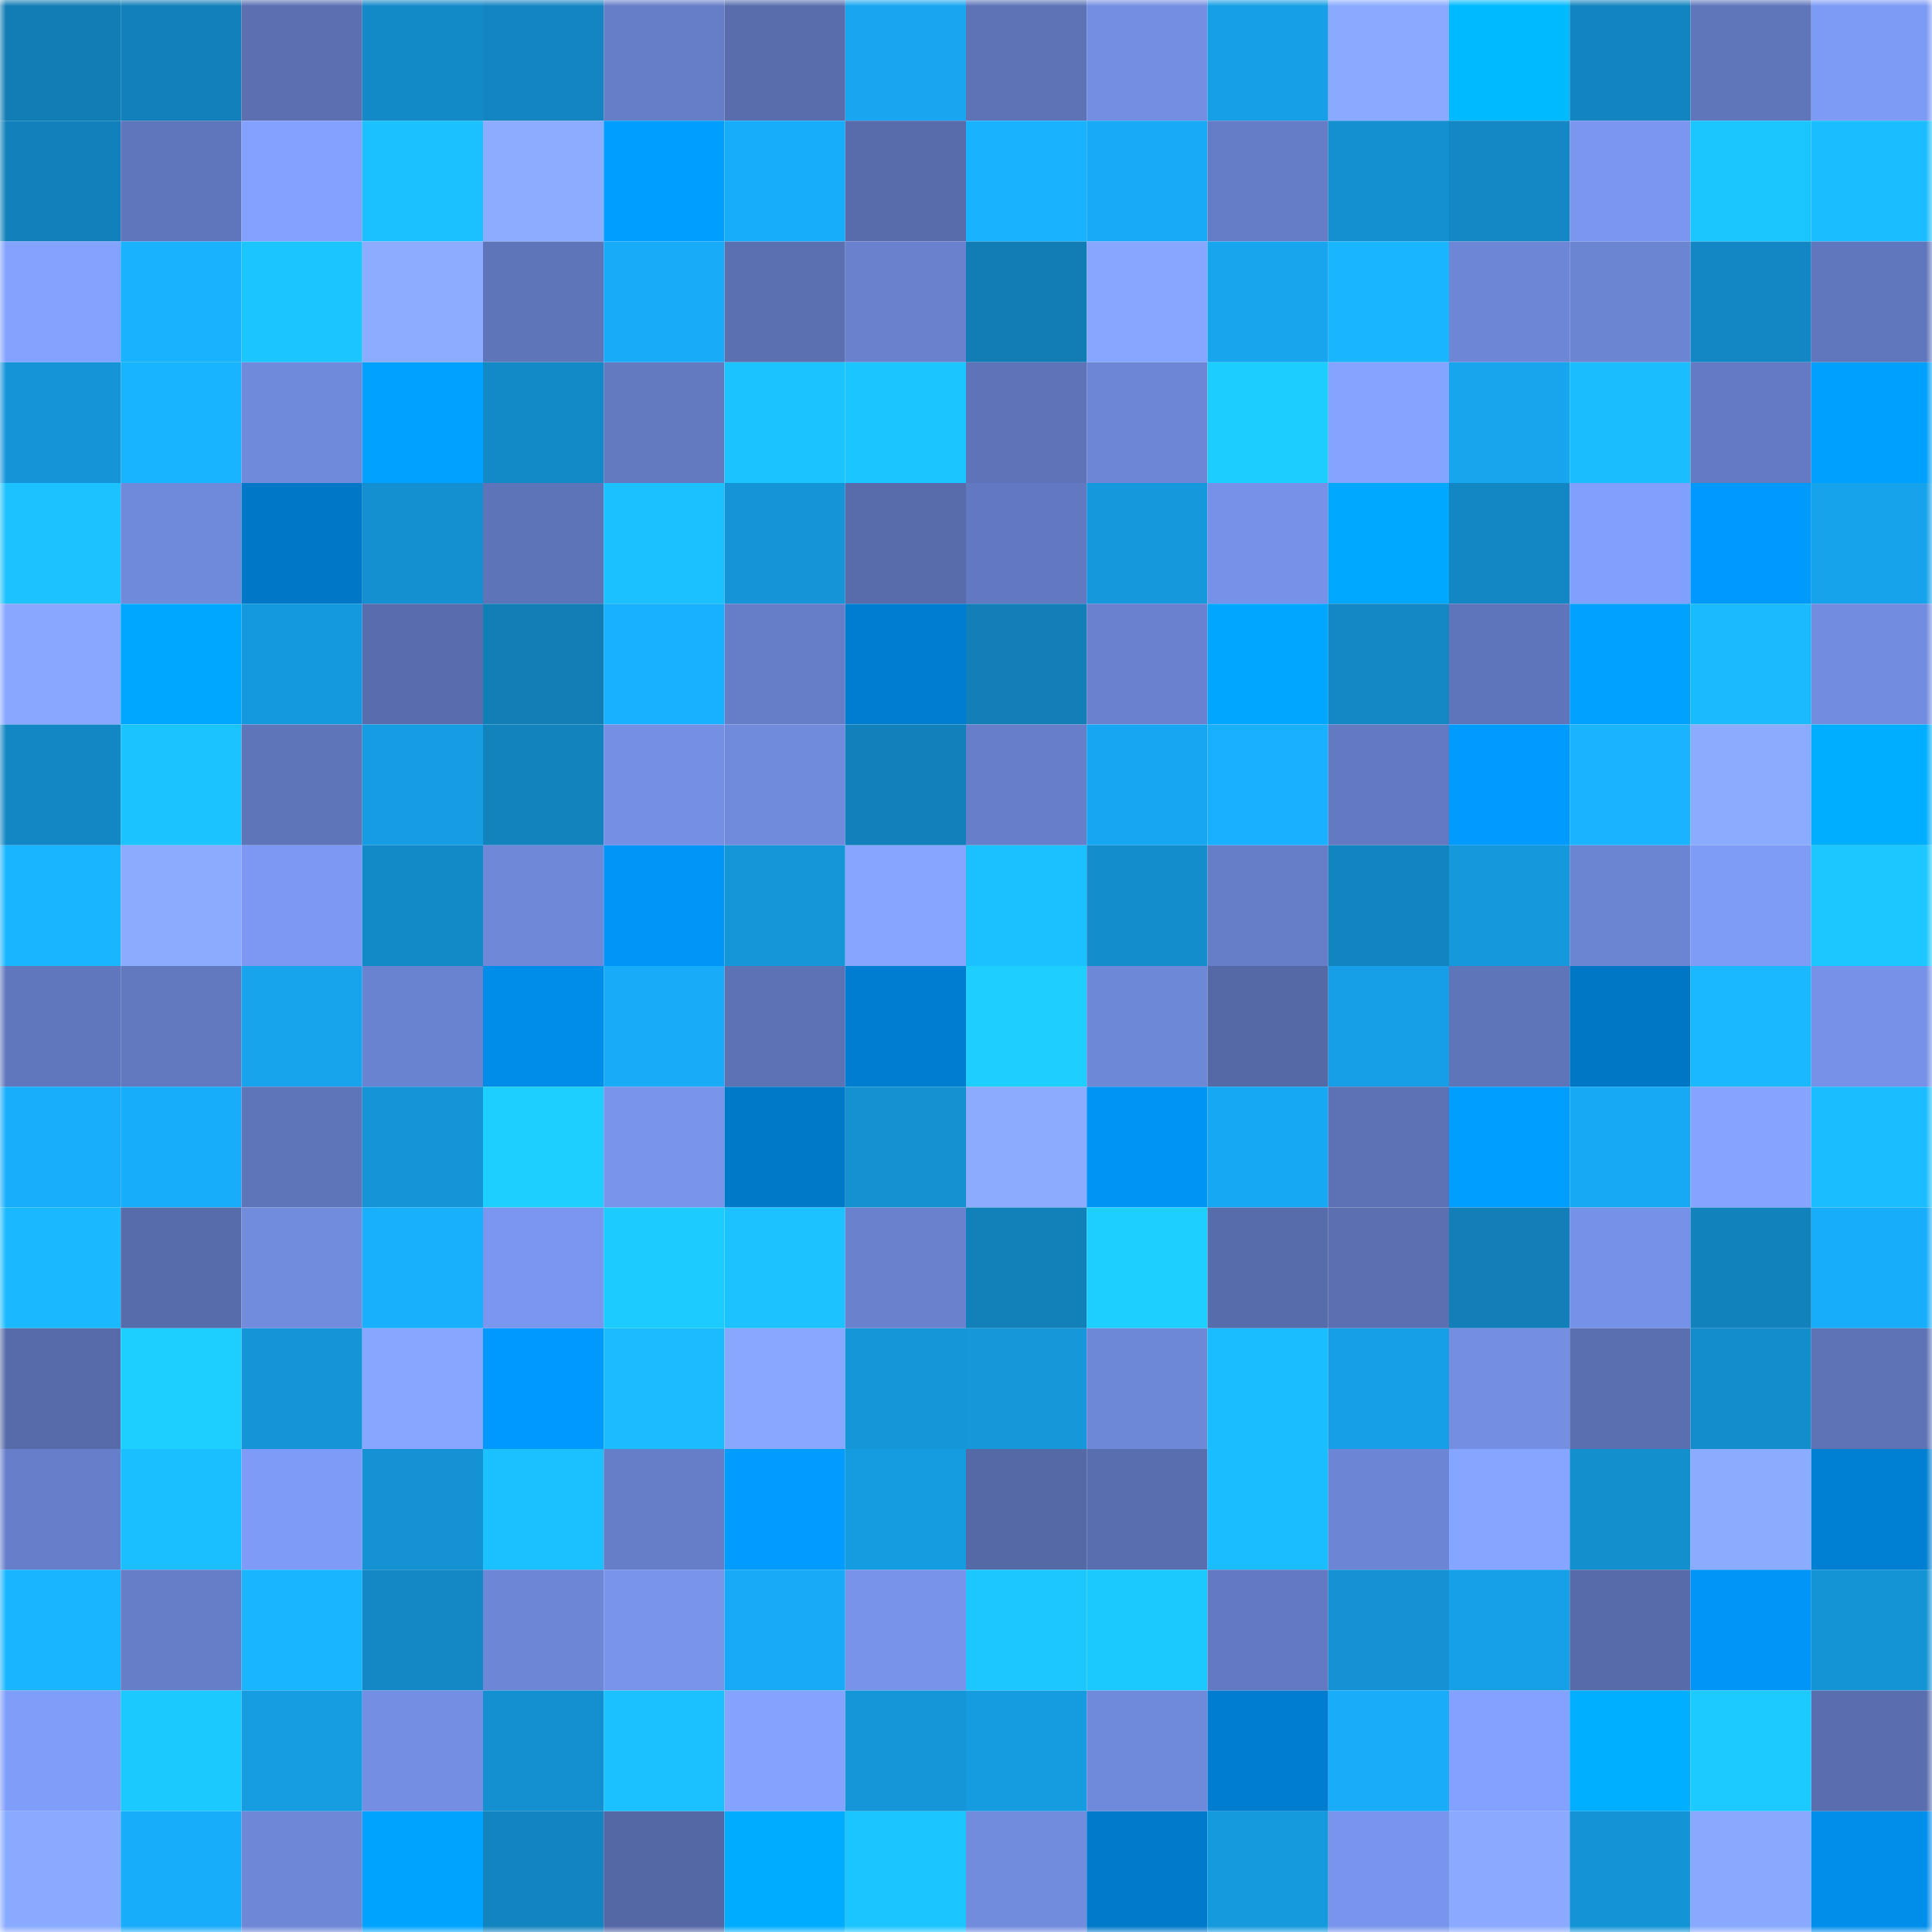 <svg viewBox="0 0 160 160" fill="none" role="img" xmlns="http://www.w3.org/2000/svg" width="240" height="240" name="ens%2Cfrogville.eth"><mask id="308508887" mask-type="alpha" maskUnits="userSpaceOnUse" x="0" y="0" width="160" height="160"><rect width="160" height="160" fill="#FFFFFF"></rect></mask><g mask="url(#308508887)"><rect x="0" y="0" width="10" height="10" fill="#117db4"></rect><rect x="10" y="0" width="10" height="10" fill="#1280ba"></rect><rect x="20" y="0" width="10" height="10" fill="#5b6fb1"></rect><rect x="30" y="0" width="10" height="10" fill="#138ac8"></rect><rect x="40" y="0" width="10" height="10" fill="#1386c2"></rect><rect x="50" y="0" width="10" height="10" fill="#667ec8"></rect><rect x="60" y="0" width="10" height="10" fill="#596dad"></rect><rect x="70" y="0" width="10" height="10" fill="#17a6ef"></rect><rect x="80" y="0" width="10" height="10" fill="#5d73b6"></rect><rect x="90" y="0" width="10" height="10" fill="#748ee2"></rect><rect x="100" y="0" width="10" height="10" fill="#169fe5"></rect><rect x="110" y="0" width="10" height="10" fill="#8aaaff"></rect><rect x="120" y="0" width="10" height="10" fill="#00baff"></rect><rect x="130" y="0" width="10" height="10" fill="#1284bf"></rect><rect x="140" y="0" width="10" height="10" fill="#6076bb"></rect><rect x="150" y="0" width="10" height="10" fill="#7d9af5"></rect><rect x="0" y="10" width="10" height="10" fill="#1281bb"></rect><rect x="10" y="10" width="10" height="10" fill="#6076bc"></rect><rect x="20" y="10" width="10" height="10" fill="#83a1ff"></rect><rect x="30" y="10" width="10" height="10" fill="#1bc1ff"></rect><rect x="40" y="10" width="10" height="10" fill="#8cacff"></rect><rect x="50" y="10" width="10" height="10" fill="#009eff"></rect><rect x="60" y="10" width="10" height="10" fill="#18adfa"></rect><rect x="70" y="10" width="10" height="10" fill="#586cac"></rect><rect x="80" y="10" width="10" height="10" fill="#19b2ff"></rect><rect x="90" y="10" width="10" height="10" fill="#18aaf6"></rect><rect x="100" y="10" width="10" height="10" fill="#657cc6"></rect><rect x="110" y="10" width="10" height="10" fill="#148fcf"></rect><rect x="120" y="10" width="10" height="10" fill="#1388c4"></rect><rect x="130" y="10" width="10" height="10" fill="#7a96ef"></rect><rect x="140" y="10" width="10" height="10" fill="#1bc6ff"></rect><rect x="150" y="10" width="10" height="10" fill="#1abdff"></rect><rect x="0" y="20" width="10" height="10" fill="#84a3ff"></rect><rect x="10" y="20" width="10" height="10" fill="#19b2ff"></rect><rect x="20" y="20" width="10" height="10" fill="#1bc5ff"></rect><rect x="30" y="20" width="10" height="10" fill="#8cacff"></rect><rect x="40" y="20" width="10" height="10" fill="#5f75ba"></rect><rect x="50" y="20" width="10" height="10" fill="#18abf8"></rect><rect x="60" y="20" width="10" height="10" fill="#5b70b1"></rect><rect x="70" y="20" width="10" height="10" fill="#6a82ce"></rect><rect x="80" y="20" width="10" height="10" fill="#117db4"></rect><rect x="90" y="20" width="10" height="10" fill="#87a6ff"></rect><rect x="100" y="20" width="10" height="10" fill="#17a5ee"></rect><rect x="110" y="20" width="10" height="10" fill="#19b6ff"></rect><rect x="120" y="20" width="10" height="10" fill="#6d86d5"></rect><rect x="130" y="20" width="10" height="10" fill="#6c85d3"></rect><rect x="140" y="20" width="10" height="10" fill="#1387c4"></rect><rect x="150" y="20" width="10" height="10" fill="#6177bd"></rect><rect x="0" y="30" width="10" height="10" fill="#1595d8"></rect><rect x="10" y="30" width="10" height="10" fill="#19b4ff"></rect><rect x="20" y="30" width="10" height="10" fill="#708adb"></rect><rect x="30" y="30" width="10" height="10" fill="#00a1ff"></rect><rect x="40" y="30" width="10" height="10" fill="#138ac8"></rect><rect x="50" y="30" width="10" height="10" fill="#637ac1"></rect><rect x="60" y="30" width="10" height="10" fill="#1bc4ff"></rect><rect x="70" y="30" width="10" height="10" fill="#1bc5ff"></rect><rect x="80" y="30" width="10" height="10" fill="#5e73b8"></rect><rect x="90" y="30" width="10" height="10" fill="#6d86d5"></rect><rect x="100" y="30" width="10" height="10" fill="#1ccdff"></rect><rect x="110" y="30" width="10" height="10" fill="#85a4ff"></rect><rect x="120" y="30" width="10" height="10" fill="#17a5ee"></rect><rect x="130" y="30" width="10" height="10" fill="#1abeff"></rect><rect x="140" y="30" width="10" height="10" fill="#647bc4"></rect><rect x="150" y="30" width="10" height="10" fill="#00a0ff"></rect><rect x="0" y="40" width="10" height="10" fill="#1bc2ff"></rect><rect x="10" y="40" width="10" height="10" fill="#708adb"></rect><rect x="20" y="40" width="10" height="10" fill="#0078c7"></rect><rect x="30" y="40" width="10" height="10" fill="#148fcf"></rect><rect x="40" y="40" width="10" height="10" fill="#5e74b9"></rect><rect x="50" y="40" width="10" height="10" fill="#1bc0ff"></rect><rect x="60" y="40" width="10" height="10" fill="#1595d7"></rect><rect x="70" y="40" width="10" height="10" fill="#586cac"></rect><rect x="80" y="40" width="10" height="10" fill="#6279c1"></rect><rect x="90" y="40" width="10" height="10" fill="#1598dc"></rect><rect x="100" y="40" width="10" height="10" fill="#7691e7"></rect><rect x="110" y="40" width="10" height="10" fill="#00a8ff"></rect><rect x="120" y="40" width="10" height="10" fill="#1387c4"></rect><rect x="130" y="40" width="10" height="10" fill="#819ffc"></rect><rect x="140" y="40" width="10" height="10" fill="#0099fe"></rect><rect x="150" y="40" width="10" height="10" fill="#17a3ec"></rect><rect x="0" y="50" width="10" height="10" fill="#88a7ff"></rect><rect x="10" y="50" width="10" height="10" fill="#00a7ff"></rect><rect x="20" y="50" width="10" height="10" fill="#1599de"></rect><rect x="30" y="50" width="10" height="10" fill="#596dae"></rect><rect x="40" y="50" width="10" height="10" fill="#117eb6"></rect><rect x="50" y="50" width="10" height="10" fill="#18b1ff"></rect><rect x="60" y="50" width="10" height="10" fill="#667ec8"></rect><rect x="70" y="50" width="10" height="10" fill="#007dd0"></rect><rect x="80" y="50" width="10" height="10" fill="#127fb8"></rect><rect x="90" y="50" width="10" height="10" fill="#6981ce"></rect><rect x="100" y="50" width="10" height="10" fill="#00a6ff"></rect><rect x="110" y="50" width="10" height="10" fill="#1388c4"></rect><rect x="120" y="50" width="10" height="10" fill="#5f75bb"></rect><rect x="130" y="50" width="10" height="10" fill="#00a1ff"></rect><rect x="140" y="50" width="10" height="10" fill="#1abaff"></rect><rect x="150" y="50" width="10" height="10" fill="#728de0"></rect><rect x="0" y="60" width="10" height="10" fill="#1387c3"></rect><rect x="10" y="60" width="10" height="10" fill="#1bc4ff"></rect><rect x="20" y="60" width="10" height="10" fill="#5f75ba"></rect><rect x="30" y="60" width="10" height="10" fill="#169ce2"></rect><rect x="40" y="60" width="10" height="10" fill="#1283bd"></rect><rect x="50" y="60" width="10" height="10" fill="#758fe4"></rect><rect x="60" y="60" width="10" height="10" fill="#718bdc"></rect><rect x="70" y="60" width="10" height="10" fill="#1281bb"></rect><rect x="80" y="60" width="10" height="10" fill="#677fca"></rect><rect x="90" y="60" width="10" height="10" fill="#17a7f2"></rect><rect x="100" y="60" width="10" height="10" fill="#18b0ff"></rect><rect x="110" y="60" width="10" height="10" fill="#637ac2"></rect><rect x="120" y="60" width="10" height="10" fill="#009bff"></rect><rect x="130" y="60" width="10" height="10" fill="#19b3ff"></rect><rect x="140" y="60" width="10" height="10" fill="#8babff"></rect><rect x="150" y="60" width="10" height="10" fill="#00aeff"></rect><rect x="0" y="70" width="10" height="10" fill="#19b6ff"></rect><rect x="10" y="70" width="10" height="10" fill="#8babff"></rect><rect x="20" y="70" width="10" height="10" fill="#7c98f2"></rect><rect x="30" y="70" width="10" height="10" fill="#138ac8"></rect><rect x="40" y="70" width="10" height="10" fill="#6f88d8"></rect><rect x="50" y="70" width="10" height="10" fill="#0095f7"></rect><rect x="60" y="70" width="10" height="10" fill="#1596d9"></rect><rect x="70" y="70" width="10" height="10" fill="#86a5ff"></rect><rect x="80" y="70" width="10" height="10" fill="#1bc1ff"></rect><rect x="90" y="70" width="10" height="10" fill="#148dcc"></rect><rect x="100" y="70" width="10" height="10" fill="#667dc7"></rect><rect x="110" y="70" width="10" height="10" fill="#1285c0"></rect><rect x="120" y="70" width="10" height="10" fill="#1598dc"></rect><rect x="130" y="70" width="10" height="10" fill="#6c85d3"></rect><rect x="140" y="70" width="10" height="10" fill="#7e9bf6"></rect><rect x="150" y="70" width="10" height="10" fill="#1cc7ff"></rect><rect x="0" y="80" width="10" height="10" fill="#6177bd"></rect><rect x="10" y="80" width="10" height="10" fill="#6279c0"></rect><rect x="20" y="80" width="10" height="10" fill="#17a4ec"></rect><rect x="30" y="80" width="10" height="10" fill="#6a83d0"></rect><rect x="40" y="80" width="10" height="10" fill="#008dea"></rect><rect x="50" y="80" width="10" height="10" fill="#18abf8"></rect><rect x="60" y="80" width="10" height="10" fill="#5c72b4"></rect><rect x="70" y="80" width="10" height="10" fill="#007dd0"></rect><rect x="80" y="80" width="10" height="10" fill="#1dceff"></rect><rect x="90" y="80" width="10" height="10" fill="#6e88d8"></rect><rect x="100" y="80" width="10" height="10" fill="#5569a7"></rect><rect x="110" y="80" width="10" height="10" fill="#169fe6"></rect><rect x="120" y="80" width="10" height="10" fill="#5f75ba"></rect><rect x="130" y="80" width="10" height="10" fill="#0077c5"></rect><rect x="140" y="80" width="10" height="10" fill="#1ab9ff"></rect><rect x="150" y="80" width="10" height="10" fill="#7691e7"></rect><rect x="0" y="90" width="10" height="10" fill="#18aefc"></rect><rect x="10" y="90" width="10" height="10" fill="#18adfa"></rect><rect x="20" y="90" width="10" height="10" fill="#5f75ba"></rect><rect x="30" y="90" width="10" height="10" fill="#1595d7"></rect><rect x="40" y="90" width="10" height="10" fill="#1dcfff"></rect><rect x="50" y="90" width="10" height="10" fill="#7894eb"></rect><rect x="60" y="90" width="10" height="10" fill="#0079c9"></rect><rect x="70" y="90" width="10" height="10" fill="#1491d1"></rect><rect x="80" y="90" width="10" height="10" fill="#8babff"></rect><rect x="90" y="90" width="10" height="10" fill="#0094f5"></rect><rect x="100" y="90" width="10" height="10" fill="#17a8f3"></rect><rect x="110" y="90" width="10" height="10" fill="#5c72b4"></rect><rect x="120" y="90" width="10" height="10" fill="#009fff"></rect><rect x="130" y="90" width="10" height="10" fill="#17a9f4"></rect><rect x="140" y="90" width="10" height="10" fill="#85a4ff"></rect><rect x="150" y="90" width="10" height="10" fill="#1abdff"></rect><rect x="0" y="100" width="10" height="10" fill="#1ab9ff"></rect><rect x="10" y="100" width="10" height="10" fill="#576cab"></rect><rect x="20" y="100" width="10" height="10" fill="#718bdd"></rect><rect x="30" y="100" width="10" height="10" fill="#18affc"></rect><rect x="40" y="100" width="10" height="10" fill="#7a96ee"></rect><rect x="50" y="100" width="10" height="10" fill="#1ccbff"></rect><rect x="60" y="100" width="10" height="10" fill="#1bc2ff"></rect><rect x="70" y="100" width="10" height="10" fill="#6a82ce"></rect><rect x="80" y="100" width="10" height="10" fill="#1281ba"></rect><rect x="90" y="100" width="10" height="10" fill="#1dcfff"></rect><rect x="100" y="100" width="10" height="10" fill="#576cab"></rect><rect x="110" y="100" width="10" height="10" fill="#5b6fb1"></rect><rect x="120" y="100" width="10" height="10" fill="#127fb8"></rect><rect x="130" y="100" width="10" height="10" fill="#7692e8"></rect><rect x="140" y="100" width="10" height="10" fill="#1282bc"></rect><rect x="150" y="100" width="10" height="10" fill="#18adfb"></rect><rect x="0" y="110" width="10" height="10" fill="#576baa"></rect><rect x="10" y="110" width="10" height="10" fill="#1dcfff"></rect><rect x="20" y="110" width="10" height="10" fill="#1595d8"></rect><rect x="30" y="110" width="10" height="10" fill="#87a6ff"></rect><rect x="40" y="110" width="10" height="10" fill="#0099fe"></rect><rect x="50" y="110" width="10" height="10" fill="#1abbff"></rect><rect x="60" y="110" width="10" height="10" fill="#88a7ff"></rect><rect x="70" y="110" width="10" height="10" fill="#1596d9"></rect><rect x="80" y="110" width="10" height="10" fill="#1597da"></rect><rect x="90" y="110" width="10" height="10" fill="#6e88d8"></rect><rect x="100" y="110" width="10" height="10" fill="#1abdff"></rect><rect x="110" y="110" width="10" height="10" fill="#169fe6"></rect><rect x="120" y="110" width="10" height="10" fill="#748ee2"></rect><rect x="130" y="110" width="10" height="10" fill="#5a6fb0"></rect><rect x="140" y="110" width="10" height="10" fill="#148dcc"></rect><rect x="150" y="110" width="10" height="10" fill="#5d73b6"></rect><rect x="0" y="120" width="10" height="10" fill="#677fca"></rect><rect x="10" y="120" width="10" height="10" fill="#1abfff"></rect><rect x="20" y="120" width="10" height="10" fill="#7e9bf7"></rect><rect x="30" y="120" width="10" height="10" fill="#1492d3"></rect><rect x="40" y="120" width="10" height="10" fill="#1bc1ff"></rect><rect x="50" y="120" width="10" height="10" fill="#667ec8"></rect><rect x="60" y="120" width="10" height="10" fill="#009cff"></rect><rect x="70" y="120" width="10" height="10" fill="#159be0"></rect><rect x="80" y="120" width="10" height="10" fill="#5569a7"></rect><rect x="90" y="120" width="10" height="10" fill="#596eae"></rect><rect x="100" y="120" width="10" height="10" fill="#1abdff"></rect><rect x="110" y="120" width="10" height="10" fill="#6c85d4"></rect><rect x="120" y="120" width="10" height="10" fill="#86a5ff"></rect><rect x="130" y="120" width="10" height="10" fill="#148fce"></rect><rect x="140" y="120" width="10" height="10" fill="#8babff"></rect><rect x="150" y="120" width="10" height="10" fill="#0080d3"></rect><rect x="0" y="130" width="10" height="10" fill="#19b6ff"></rect><rect x="10" y="130" width="10" height="10" fill="#667dc7"></rect><rect x="20" y="130" width="10" height="10" fill="#19b6ff"></rect><rect x="30" y="130" width="10" height="10" fill="#1388c4"></rect><rect x="40" y="130" width="10" height="10" fill="#6d87d6"></rect><rect x="50" y="130" width="10" height="10" fill="#7894eb"></rect><rect x="60" y="130" width="10" height="10" fill="#18aaf6"></rect><rect x="70" y="130" width="10" height="10" fill="#7893ea"></rect><rect x="80" y="130" width="10" height="10" fill="#1cc7ff"></rect><rect x="90" y="130" width="10" height="10" fill="#1cc9ff"></rect><rect x="100" y="130" width="10" height="10" fill="#6379c1"></rect><rect x="110" y="130" width="10" height="10" fill="#1492d3"></rect><rect x="120" y="130" width="10" height="10" fill="#16a0e7"></rect><rect x="130" y="130" width="10" height="10" fill="#576aa9"></rect><rect x="140" y="130" width="10" height="10" fill="#0095f6"></rect><rect x="150" y="130" width="10" height="10" fill="#1493d5"></rect><rect x="0" y="140" width="10" height="10" fill="#809dfa"></rect><rect x="10" y="140" width="10" height="10" fill="#1cc9ff"></rect><rect x="20" y="140" width="10" height="10" fill="#169ce1"></rect><rect x="30" y="140" width="10" height="10" fill="#738ee2"></rect><rect x="40" y="140" width="10" height="10" fill="#148fcf"></rect><rect x="50" y="140" width="10" height="10" fill="#1bc0ff"></rect><rect x="60" y="140" width="10" height="10" fill="#84a3ff"></rect><rect x="70" y="140" width="10" height="10" fill="#1596d9"></rect><rect x="80" y="140" width="10" height="10" fill="#159be0"></rect><rect x="90" y="140" width="10" height="10" fill="#708adb"></rect><rect x="100" y="140" width="10" height="10" fill="#007dd0"></rect><rect x="110" y="140" width="10" height="10" fill="#18acf9"></rect><rect x="120" y="140" width="10" height="10" fill="#83a1ff"></rect><rect x="130" y="140" width="10" height="10" fill="#00afff"></rect><rect x="140" y="140" width="10" height="10" fill="#1ccaff"></rect><rect x="150" y="140" width="10" height="10" fill="#5a6eaf"></rect><rect x="0" y="150" width="10" height="10" fill="#8aaaff"></rect><rect x="10" y="150" width="10" height="10" fill="#18adfa"></rect><rect x="20" y="150" width="10" height="10" fill="#6e87d7"></rect><rect x="30" y="150" width="10" height="10" fill="#00a4ff"></rect><rect x="40" y="150" width="10" height="10" fill="#1284bf"></rect><rect x="50" y="150" width="10" height="10" fill="#5568a6"></rect><rect x="60" y="150" width="10" height="10" fill="#00acff"></rect><rect x="70" y="150" width="10" height="10" fill="#1bc5ff"></rect><rect x="80" y="150" width="10" height="10" fill="#718bdd"></rect><rect x="90" y="150" width="10" height="10" fill="#007acb"></rect><rect x="100" y="150" width="10" height="10" fill="#159ade"></rect><rect x="110" y="150" width="10" height="10" fill="#7994ec"></rect><rect x="120" y="150" width="10" height="10" fill="#8baaff"></rect><rect x="130" y="150" width="10" height="10" fill="#1494d6"></rect><rect x="140" y="150" width="10" height="10" fill="#89a9ff"></rect><rect x="150" y="150" width="10" height="10" fill="#008eeb"></rect></g></svg>